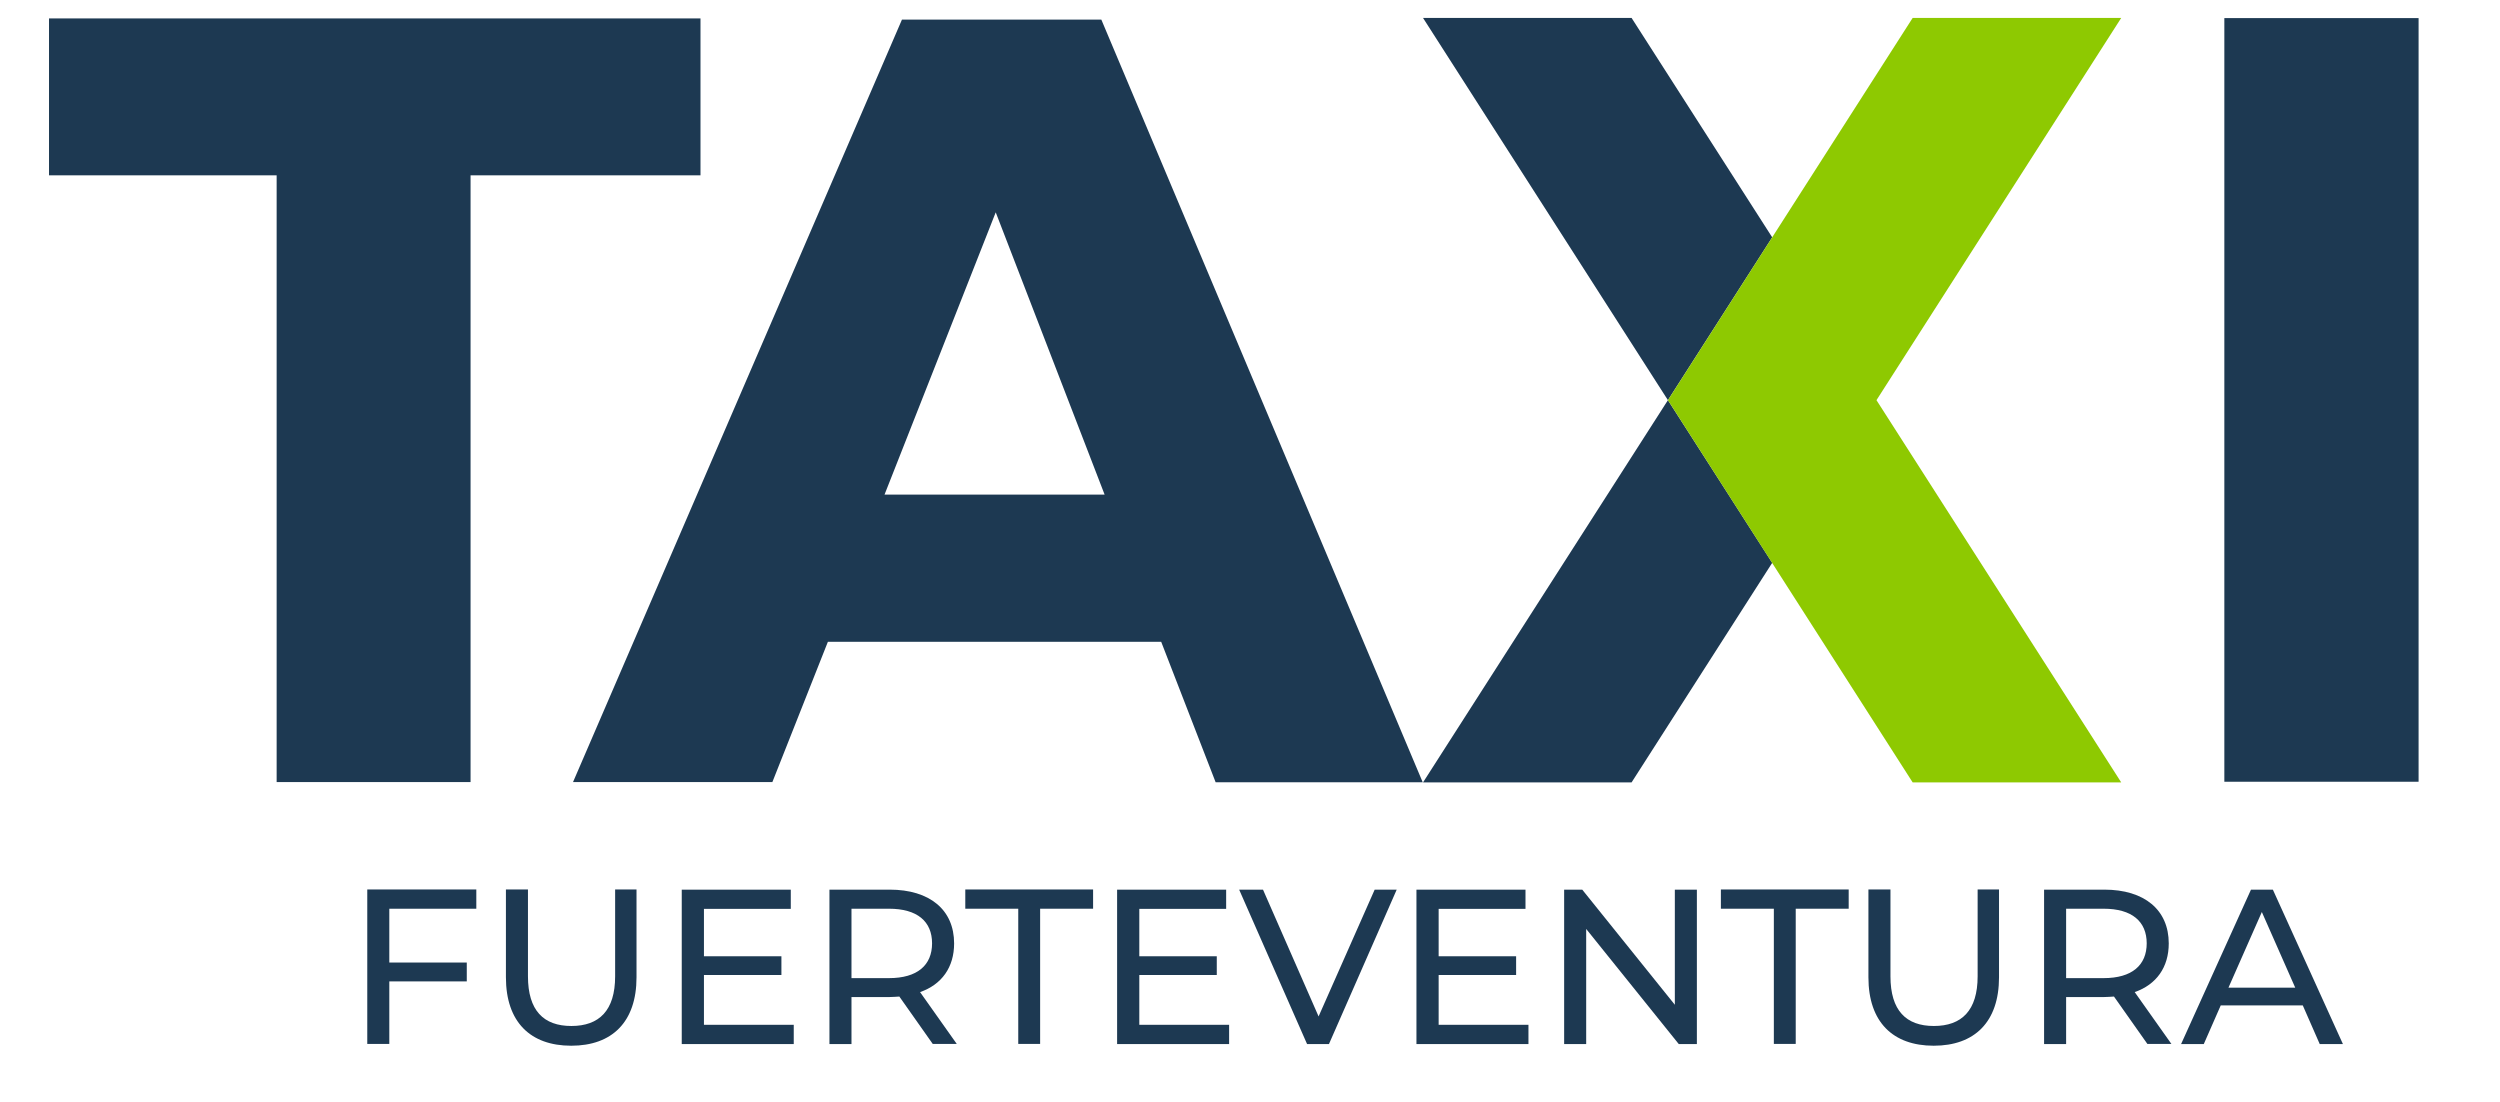 <?xml version="1.0" encoding="UTF-8"?>
<svg id="Capa_1" data-name="Capa 1" xmlns="http://www.w3.org/2000/svg" viewBox="0 0 152 67">
  <defs>
    <style>
      .cls-1 {
        fill: #1d3952;
      }

      .cls-1, .cls-2 {
        stroke-width: 0px;
      }

      .cls-2 {
        fill: #8ec901;
      }
    </style>
  </defs>
  <polygon class="cls-1" points="107.75 14.43 99.2 1.09 86.52 1.09 101.41 24.33 86.52 47.57 99.2 47.57 107.75 34.22 101.41 24.33 107.75 14.43"/>
  <polygon class="cls-2" points="128.97 1.09 116.29 1.09 101.41 24.33 116.29 47.57 128.97 47.57 114.09 24.33 128.97 1.09"/>
  <path class="cls-1" d="M28.61,10.66v36.89h-11.79V10.66H2.98V1.12h39.61v9.54h-13.98Z"/>
  <path class="cls-1" d="M50.34,39.01l-3.38,8.54h-12.12L54.84,1.19h12.12l19.54,46.37h-12.59l-3.31-8.54h-20.27ZM60.54,12.91l-6.76,17.16h13.38l-6.62-17.16Z"/>
  <path class="cls-1" d="M135.24,47.53V1.1h11.81v46.43h-11.81Z"/>
  <g>
    <path class="cls-1" d="M23.67,55.25v3.27h4.71v1.15h-4.71v3.8h-1.34v-9.39h6.63v1.17h-5.28Z"/>
    <path class="cls-1" d="M30.76,59.42v-5.34h1.34v5.28c0,2.08.95,3.02,2.64,3.02s2.66-.94,2.66-3.02v-5.28h1.3v5.34c0,2.72-1.49,4.16-3.97,4.16s-3.97-1.44-3.97-4.16Z"/>
    <path class="cls-1" d="M48.26,62.31v1.17h-6.81v-9.39h6.63v1.17h-5.28v2.88h4.71v1.14h-4.71v3.03h5.47Z"/>
    <path class="cls-1" d="M56.71,63.47l-2.03-2.88c-.19.01-.39.03-.59.03h-2.32v2.86h-1.34v-9.39h3.66c2.44,0,3.92,1.23,3.92,3.27,0,1.45-.75,2.5-2.07,2.96l2.23,3.15h-1.46ZM56.67,57.36c0-1.34-.9-2.11-2.62-2.11h-2.28v4.22h2.28c1.72,0,2.62-.78,2.62-2.12Z"/>
    <path class="cls-1" d="M61.91,55.25h-3.22v-1.17h7.77v1.17h-3.22v8.22h-1.33v-8.22Z"/>
    <path class="cls-1" d="M74.73,62.31v1.17h-6.81v-9.39h6.63v1.17h-5.28v2.88h4.71v1.14h-4.71v3.03h5.47Z"/>
    <path class="cls-1" d="M84.92,54.09l-4.12,9.39h-1.33l-4.13-9.39h1.45l3.38,7.71,3.41-7.71h1.34Z"/>
    <path class="cls-1" d="M92.93,62.31v1.17h-6.81v-9.39h6.63v1.17h-5.28v2.88h4.71v1.14h-4.71v3.03h5.47Z"/>
    <path class="cls-1" d="M103.17,54.09v9.39h-1.1l-5.63-7v7h-1.34v-9.39h1.1l5.63,7v-7h1.34Z"/>
    <path class="cls-1" d="M107.85,55.25h-3.22v-1.17h7.77v1.17h-3.22v8.22h-1.33v-8.22Z"/>
    <path class="cls-1" d="M113.6,59.42v-5.34h1.34v5.28c0,2.08.95,3.02,2.64,3.02s2.66-.94,2.66-3.02v-5.28h1.3v5.34c0,2.72-1.49,4.16-3.97,4.16s-3.97-1.44-3.97-4.16Z"/>
    <path class="cls-1" d="M130.56,63.47l-2.03-2.88c-.19.01-.39.03-.59.03h-2.32v2.86h-1.34v-9.39h3.66c2.44,0,3.92,1.23,3.92,3.27,0,1.45-.75,2.5-2.07,2.96l2.23,3.15h-1.46ZM130.52,57.36c0-1.34-.9-2.11-2.62-2.11h-2.28v4.22h2.28c1.72,0,2.62-.78,2.62-2.12Z"/>
    <path class="cls-1" d="M140.01,61.13h-4.99l-1.03,2.35h-1.38l4.25-9.39h1.33l4.26,9.39h-1.41l-1.03-2.35ZM139.55,60.05l-2.03-4.6-2.03,4.6h4.05Z"/>
  </g>
</svg>